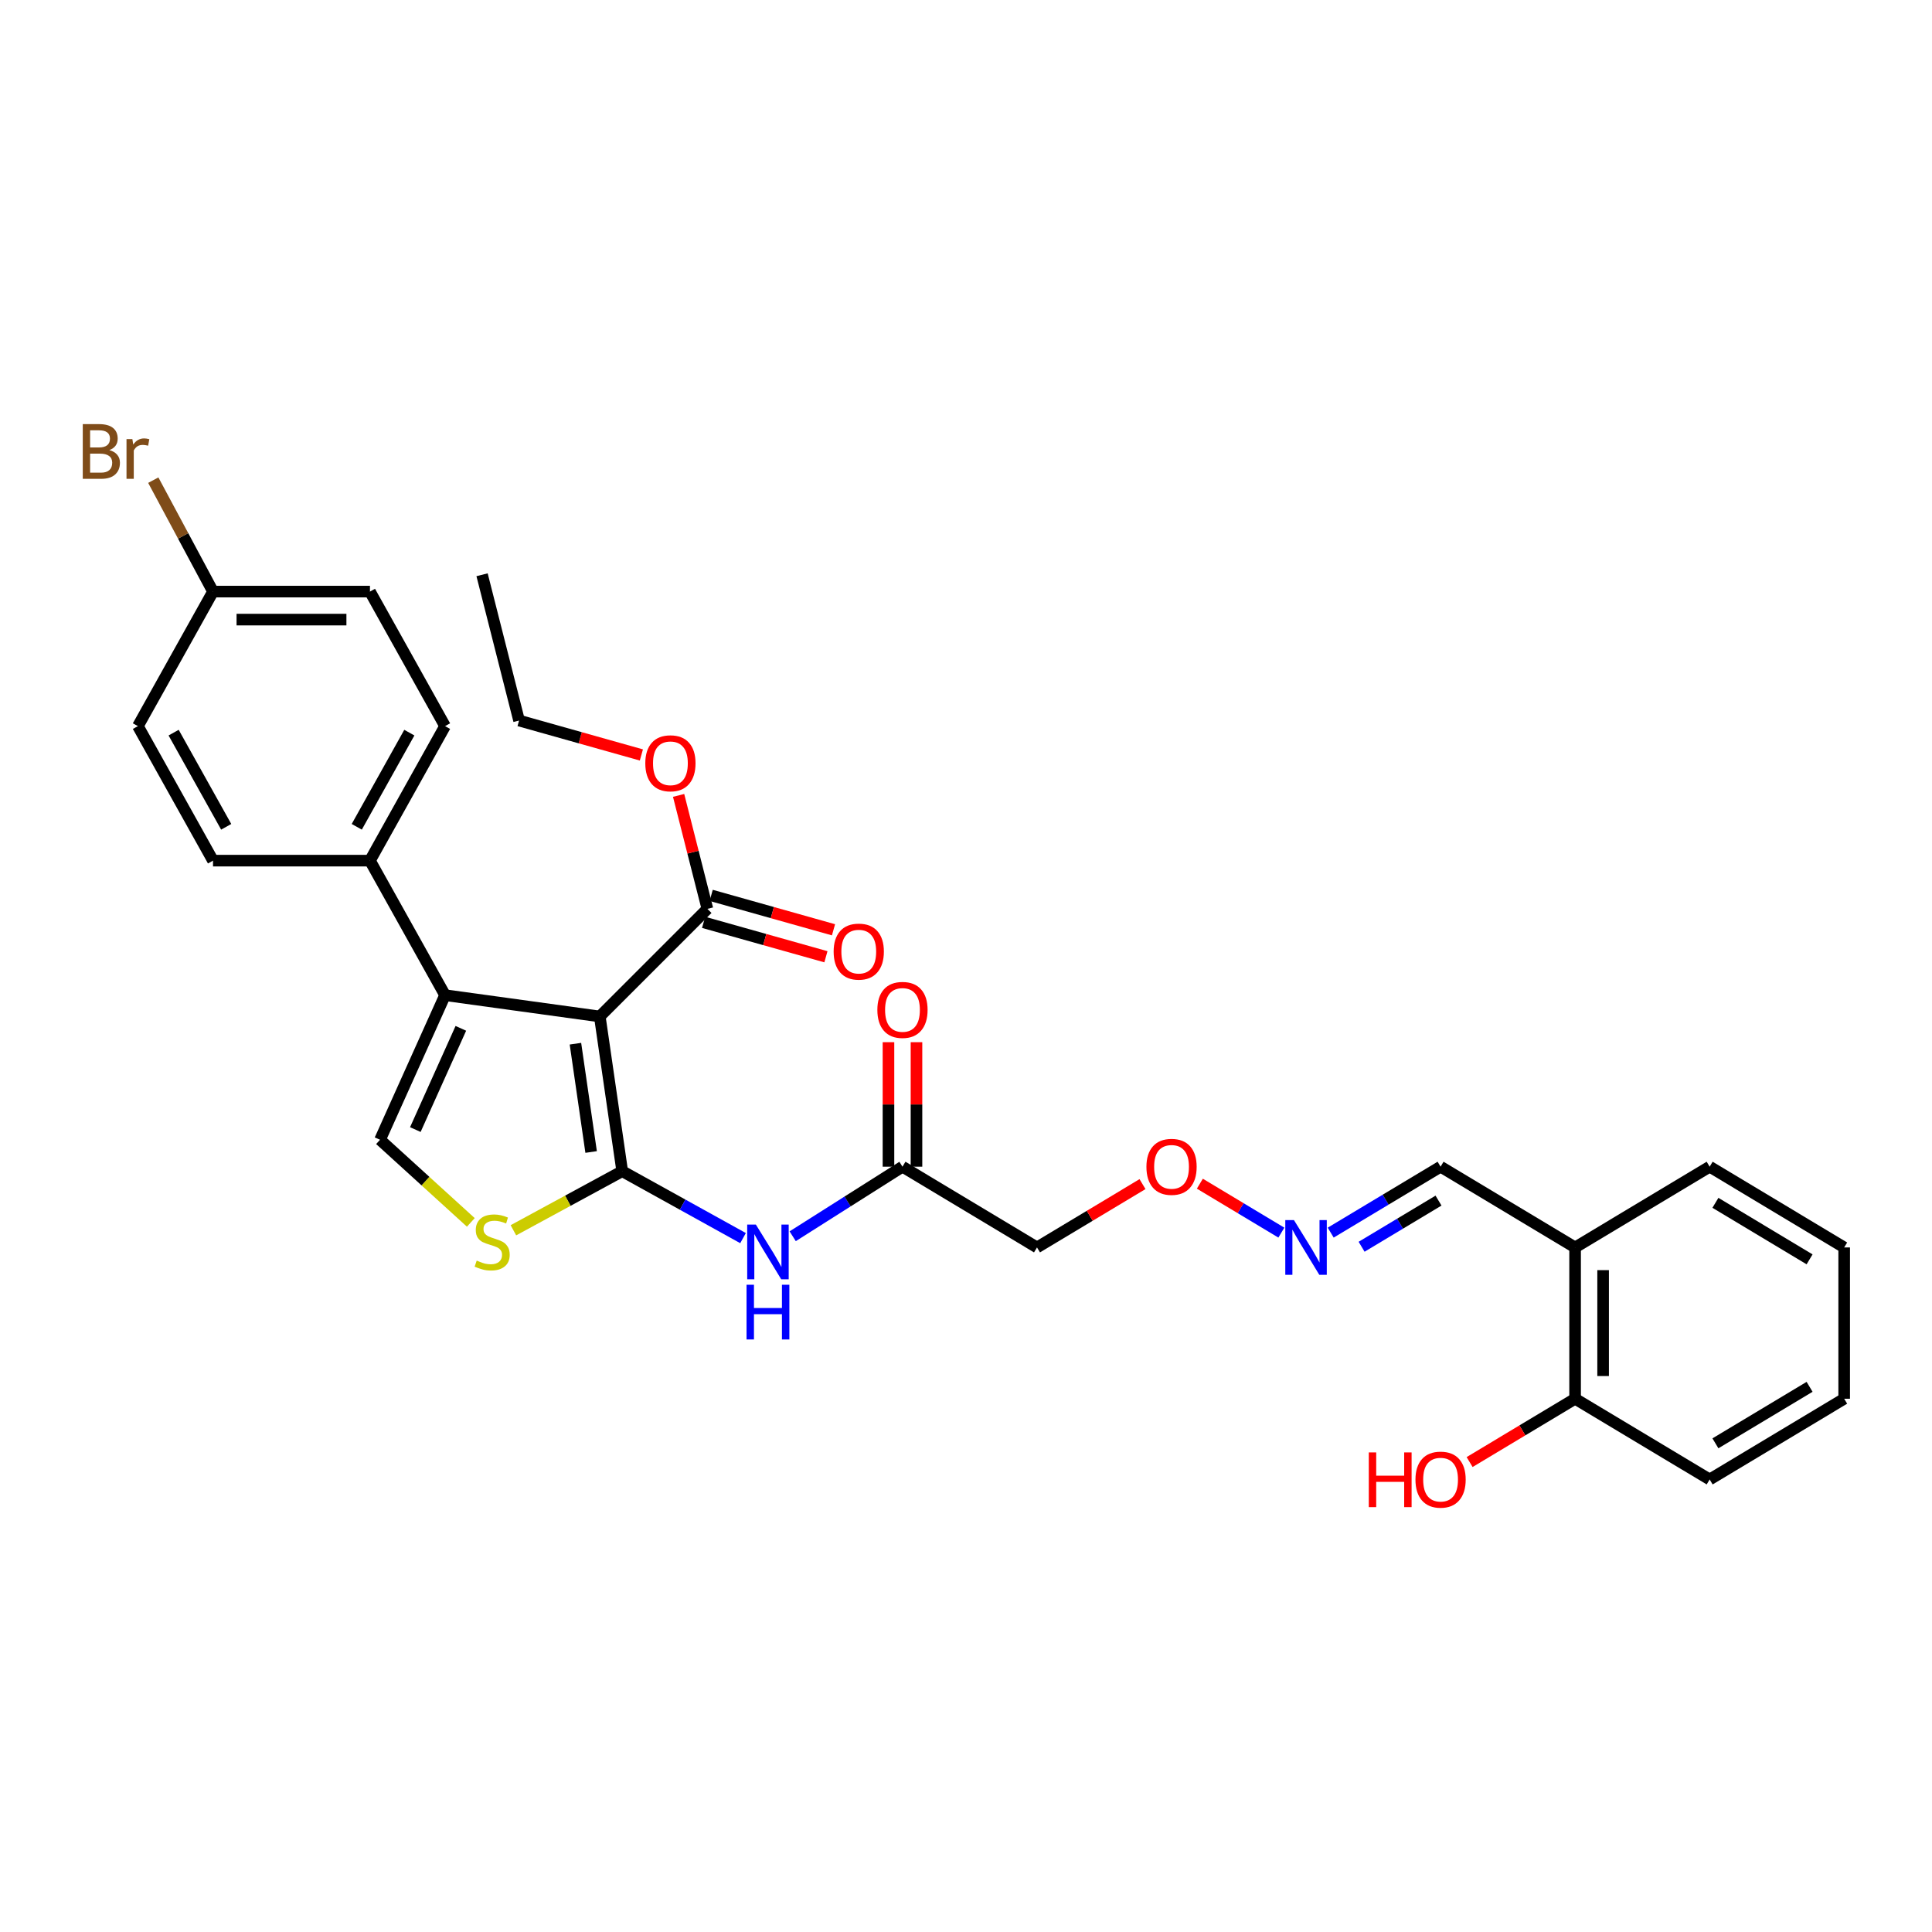 <?xml version='1.0' encoding='iso-8859-1'?>
<svg version='1.1' baseProfile='full'
              xmlns='http://www.w3.org/2000/svg'
                      xmlns:rdkit='http://www.rdkit.org/xml'
                      xmlns:xlink='http://www.w3.org/1999/xlink'
                  xml:space='preserve'
width='1000px' height='1000px' viewBox='0 0 1000 1000'>
<!-- END OF HEADER -->
<rect style='opacity:1.0;fill:#FFFFFF;stroke:none' width='1000' height='1000' x='0' y='0'> </rect>
<path class='bond-0' d='M 310.452,526.125 L 322.06,606.202' style='fill:none;fill-rule:evenodd;stroke:#000000;stroke-width:6px;stroke-linecap:butt;stroke-linejoin:miter;stroke-opacity:1' />
<path class='bond-0' d='M 297.844,540.216 L 305.969,596.271' style='fill:none;fill-rule:evenodd;stroke:#000000;stroke-width:6px;stroke-linecap:butt;stroke-linejoin:miter;stroke-opacity:1' />
<path class='bond-1' d='M 310.452,526.125 L 230.359,515.097' style='fill:none;fill-rule:evenodd;stroke:#000000;stroke-width:6px;stroke-linecap:butt;stroke-linejoin:miter;stroke-opacity:1' />
<path class='bond-5' d='M 310.452,526.125 L 366.147,470.43' style='fill:none;fill-rule:evenodd;stroke:#000000;stroke-width:6px;stroke-linecap:butt;stroke-linejoin:miter;stroke-opacity:1' />
<path class='bond-2' d='M 322.06,606.202 L 293.899,621.495' style='fill:none;fill-rule:evenodd;stroke:#000000;stroke-width:6px;stroke-linecap:butt;stroke-linejoin:miter;stroke-opacity:1' />
<path class='bond-2' d='M 293.899,621.495 L 265.737,636.787' style='fill:none;fill-rule:evenodd;stroke:#CCCC00;stroke-width:6px;stroke-linecap:butt;stroke-linejoin:miter;stroke-opacity:1' />
<path class='bond-4' d='M 322.06,606.202 L 353.327,623.525' style='fill:none;fill-rule:evenodd;stroke:#000000;stroke-width:6px;stroke-linecap:butt;stroke-linejoin:miter;stroke-opacity:1' />
<path class='bond-4' d='M 353.327,623.525 L 384.594,640.848' style='fill:none;fill-rule:evenodd;stroke:#0000FF;stroke-width:6px;stroke-linecap:butt;stroke-linejoin:miter;stroke-opacity:1' />
<path class='bond-3' d='M 230.359,515.097 L 196.704,589.947' style='fill:none;fill-rule:evenodd;stroke:#000000;stroke-width:6px;stroke-linecap:butt;stroke-linejoin:miter;stroke-opacity:1' />
<path class='bond-3' d='M 238.535,532.271 L 214.976,584.665' style='fill:none;fill-rule:evenodd;stroke:#000000;stroke-width:6px;stroke-linecap:butt;stroke-linejoin:miter;stroke-opacity:1' />
<path class='bond-7' d='M 230.359,515.097 L 191.492,445.467' style='fill:none;fill-rule:evenodd;stroke:#000000;stroke-width:6px;stroke-linecap:butt;stroke-linejoin:miter;stroke-opacity:1' />
<path class='bond-30' d='M 243.7,632.71 L 220.202,611.328' style='fill:none;fill-rule:evenodd;stroke:#CCCC00;stroke-width:6px;stroke-linecap:butt;stroke-linejoin:miter;stroke-opacity:1' />
<path class='bond-30' d='M 220.202,611.328 L 196.704,589.947' style='fill:none;fill-rule:evenodd;stroke:#000000;stroke-width:6px;stroke-linecap:butt;stroke-linejoin:miter;stroke-opacity:1' />
<path class='bond-6' d='M 410.291,639.882 L 438.705,621.878' style='fill:none;fill-rule:evenodd;stroke:#0000FF;stroke-width:6px;stroke-linecap:butt;stroke-linejoin:miter;stroke-opacity:1' />
<path class='bond-6' d='M 438.705,621.878 L 467.12,603.874' style='fill:none;fill-rule:evenodd;stroke:#000000;stroke-width:6px;stroke-linecap:butt;stroke-linejoin:miter;stroke-opacity:1' />
<path class='bond-11' d='M 364.184,477.409 L 395.839,486.314' style='fill:none;fill-rule:evenodd;stroke:#000000;stroke-width:6px;stroke-linecap:butt;stroke-linejoin:miter;stroke-opacity:1' />
<path class='bond-11' d='M 395.839,486.314 L 427.495,495.219' style='fill:none;fill-rule:evenodd;stroke:#FF0000;stroke-width:6px;stroke-linecap:butt;stroke-linejoin:miter;stroke-opacity:1' />
<path class='bond-11' d='M 368.11,463.452 L 399.765,472.356' style='fill:none;fill-rule:evenodd;stroke:#000000;stroke-width:6px;stroke-linecap:butt;stroke-linejoin:miter;stroke-opacity:1' />
<path class='bond-11' d='M 399.765,472.356 L 431.421,481.261' style='fill:none;fill-rule:evenodd;stroke:#FF0000;stroke-width:6px;stroke-linecap:butt;stroke-linejoin:miter;stroke-opacity:1' />
<path class='bond-18' d='M 366.147,470.43 L 358.696,441.064' style='fill:none;fill-rule:evenodd;stroke:#000000;stroke-width:6px;stroke-linecap:butt;stroke-linejoin:miter;stroke-opacity:1' />
<path class='bond-18' d='M 358.696,441.064 L 351.246,411.698' style='fill:none;fill-rule:evenodd;stroke:#FF0000;stroke-width:6px;stroke-linecap:butt;stroke-linejoin:miter;stroke-opacity:1' />
<path class='bond-9' d='M 467.12,603.874 L 536.75,645.673' style='fill:none;fill-rule:evenodd;stroke:#000000;stroke-width:6px;stroke-linecap:butt;stroke-linejoin:miter;stroke-opacity:1' />
<path class='bond-13' d='M 474.37,603.874 L 474.37,571.655' style='fill:none;fill-rule:evenodd;stroke:#000000;stroke-width:6px;stroke-linecap:butt;stroke-linejoin:miter;stroke-opacity:1' />
<path class='bond-13' d='M 474.37,571.655 L 474.37,539.436' style='fill:none;fill-rule:evenodd;stroke:#FF0000;stroke-width:6px;stroke-linecap:butt;stroke-linejoin:miter;stroke-opacity:1' />
<path class='bond-13' d='M 459.87,603.874 L 459.87,571.655' style='fill:none;fill-rule:evenodd;stroke:#000000;stroke-width:6px;stroke-linecap:butt;stroke-linejoin:miter;stroke-opacity:1' />
<path class='bond-13' d='M 459.87,571.655 L 459.87,539.436' style='fill:none;fill-rule:evenodd;stroke:#FF0000;stroke-width:6px;stroke-linecap:butt;stroke-linejoin:miter;stroke-opacity:1' />
<path class='bond-15' d='M 191.492,445.467 L 230.359,375.837' style='fill:none;fill-rule:evenodd;stroke:#000000;stroke-width:6px;stroke-linecap:butt;stroke-linejoin:miter;stroke-opacity:1' />
<path class='bond-15' d='M 184.661,427.955 L 211.868,379.215' style='fill:none;fill-rule:evenodd;stroke:#000000;stroke-width:6px;stroke-linecap:butt;stroke-linejoin:miter;stroke-opacity:1' />
<path class='bond-16' d='M 191.492,445.467 L 110.254,445.467' style='fill:none;fill-rule:evenodd;stroke:#000000;stroke-width:6px;stroke-linecap:butt;stroke-linejoin:miter;stroke-opacity:1' />
<path class='bond-8' d='M 815.269,645.673 L 745.64,603.874' style='fill:none;fill-rule:evenodd;stroke:#000000;stroke-width:6px;stroke-linecap:butt;stroke-linejoin:miter;stroke-opacity:1' />
<path class='bond-12' d='M 815.269,645.673 L 815.269,723.987' style='fill:none;fill-rule:evenodd;stroke:#000000;stroke-width:6px;stroke-linecap:butt;stroke-linejoin:miter;stroke-opacity:1' />
<path class='bond-12' d='M 829.769,657.42 L 829.769,712.24' style='fill:none;fill-rule:evenodd;stroke:#000000;stroke-width:6px;stroke-linecap:butt;stroke-linejoin:miter;stroke-opacity:1' />
<path class='bond-24' d='M 815.269,645.673 L 884.916,603.874' style='fill:none;fill-rule:evenodd;stroke:#000000;stroke-width:6px;stroke-linecap:butt;stroke-linejoin:miter;stroke-opacity:1' />
<path class='bond-17' d='M 536.75,645.673 L 564.053,629.285' style='fill:none;fill-rule:evenodd;stroke:#000000;stroke-width:6px;stroke-linecap:butt;stroke-linejoin:miter;stroke-opacity:1' />
<path class='bond-17' d='M 564.053,629.285 L 591.357,612.896' style='fill:none;fill-rule:evenodd;stroke:#FF0000;stroke-width:6px;stroke-linecap:butt;stroke-linejoin:miter;stroke-opacity:1' />
<path class='bond-10' d='M 663.232,638.006 L 642.138,625.34' style='fill:none;fill-rule:evenodd;stroke:#0000FF;stroke-width:6px;stroke-linecap:butt;stroke-linejoin:miter;stroke-opacity:1' />
<path class='bond-10' d='M 642.138,625.34 L 621.045,612.675' style='fill:none;fill-rule:evenodd;stroke:#FF0000;stroke-width:6px;stroke-linecap:butt;stroke-linejoin:miter;stroke-opacity:1' />
<path class='bond-14' d='M 688.772,638.008 L 717.206,620.941' style='fill:none;fill-rule:evenodd;stroke:#0000FF;stroke-width:6px;stroke-linecap:butt;stroke-linejoin:miter;stroke-opacity:1' />
<path class='bond-14' d='M 717.206,620.941 L 745.64,603.874' style='fill:none;fill-rule:evenodd;stroke:#000000;stroke-width:6px;stroke-linecap:butt;stroke-linejoin:miter;stroke-opacity:1' />
<path class='bond-14' d='M 704.764,645.32 L 724.668,633.373' style='fill:none;fill-rule:evenodd;stroke:#0000FF;stroke-width:6px;stroke-linecap:butt;stroke-linejoin:miter;stroke-opacity:1' />
<path class='bond-14' d='M 724.668,633.373 L 744.571,621.426' style='fill:none;fill-rule:evenodd;stroke:#000000;stroke-width:6px;stroke-linecap:butt;stroke-linejoin:miter;stroke-opacity:1' />
<path class='bond-23' d='M 815.269,723.987 L 787.97,740.369' style='fill:none;fill-rule:evenodd;stroke:#000000;stroke-width:6px;stroke-linecap:butt;stroke-linejoin:miter;stroke-opacity:1' />
<path class='bond-23' d='M 787.97,740.369 L 760.67,756.75' style='fill:none;fill-rule:evenodd;stroke:#FF0000;stroke-width:6px;stroke-linecap:butt;stroke-linejoin:miter;stroke-opacity:1' />
<path class='bond-25' d='M 815.269,723.987 L 884.916,765.77' style='fill:none;fill-rule:evenodd;stroke:#000000;stroke-width:6px;stroke-linecap:butt;stroke-linejoin:miter;stroke-opacity:1' />
<path class='bond-20' d='M 230.359,375.837 L 191.492,306.207' style='fill:none;fill-rule:evenodd;stroke:#000000;stroke-width:6px;stroke-linecap:butt;stroke-linejoin:miter;stroke-opacity:1' />
<path class='bond-21' d='M 110.254,445.467 L 71.379,375.837' style='fill:none;fill-rule:evenodd;stroke:#000000;stroke-width:6px;stroke-linecap:butt;stroke-linejoin:miter;stroke-opacity:1' />
<path class='bond-21' d='M 117.083,427.954 L 89.871,379.213' style='fill:none;fill-rule:evenodd;stroke:#000000;stroke-width:6px;stroke-linecap:butt;stroke-linejoin:miter;stroke-opacity:1' />
<path class='bond-26' d='M 331.973,390.763 L 300.321,381.858' style='fill:none;fill-rule:evenodd;stroke:#FF0000;stroke-width:6px;stroke-linecap:butt;stroke-linejoin:miter;stroke-opacity:1' />
<path class='bond-26' d='M 300.321,381.858 L 268.67,372.953' style='fill:none;fill-rule:evenodd;stroke:#000000;stroke-width:6px;stroke-linecap:butt;stroke-linejoin:miter;stroke-opacity:1' />
<path class='bond-19' d='M 110.254,306.207 L 71.379,375.837' style='fill:none;fill-rule:evenodd;stroke:#000000;stroke-width:6px;stroke-linecap:butt;stroke-linejoin:miter;stroke-opacity:1' />
<path class='bond-22' d='M 110.254,306.207 L 94.795,277.368' style='fill:none;fill-rule:evenodd;stroke:#000000;stroke-width:6px;stroke-linecap:butt;stroke-linejoin:miter;stroke-opacity:1' />
<path class='bond-22' d='M 94.795,277.368 L 79.337,248.53' style='fill:none;fill-rule:evenodd;stroke:#7F4C19;stroke-width:6px;stroke-linecap:butt;stroke-linejoin:miter;stroke-opacity:1' />
<path class='bond-31' d='M 110.254,306.207 L 191.492,306.207' style='fill:none;fill-rule:evenodd;stroke:#000000;stroke-width:6px;stroke-linecap:butt;stroke-linejoin:miter;stroke-opacity:1' />
<path class='bond-31' d='M 122.44,320.707 L 179.306,320.707' style='fill:none;fill-rule:evenodd;stroke:#000000;stroke-width:6px;stroke-linecap:butt;stroke-linejoin:miter;stroke-opacity:1' />
<path class='bond-28' d='M 884.916,603.874 L 954.545,645.673' style='fill:none;fill-rule:evenodd;stroke:#000000;stroke-width:6px;stroke-linecap:butt;stroke-linejoin:miter;stroke-opacity:1' />
<path class='bond-28' d='M 887.897,622.576 L 936.638,651.835' style='fill:none;fill-rule:evenodd;stroke:#000000;stroke-width:6px;stroke-linecap:butt;stroke-linejoin:miter;stroke-opacity:1' />
<path class='bond-32' d='M 884.916,765.77 L 954.545,723.987' style='fill:none;fill-rule:evenodd;stroke:#000000;stroke-width:6px;stroke-linecap:butt;stroke-linejoin:miter;stroke-opacity:1' />
<path class='bond-32' d='M 887.899,747.069 L 936.64,717.821' style='fill:none;fill-rule:evenodd;stroke:#000000;stroke-width:6px;stroke-linecap:butt;stroke-linejoin:miter;stroke-opacity:1' />
<path class='bond-27' d='M 268.67,372.953 L 249.514,297.499' style='fill:none;fill-rule:evenodd;stroke:#000000;stroke-width:6px;stroke-linecap:butt;stroke-linejoin:miter;stroke-opacity:1' />
<path class='bond-29' d='M 954.545,645.673 L 954.545,723.987' style='fill:none;fill-rule:evenodd;stroke:#000000;stroke-width:6px;stroke-linecap:butt;stroke-linejoin:miter;stroke-opacity:1' />
<path  class='atom-3' d='M 246.742 652.477
Q 247.062 652.597, 248.382 653.157
Q 249.702 653.717, 251.142 654.077
Q 252.622 654.397, 254.062 654.397
Q 256.742 654.397, 258.302 653.117
Q 259.862 651.797, 259.862 649.517
Q 259.862 647.957, 259.062 646.997
Q 258.302 646.037, 257.102 645.517
Q 255.902 644.997, 253.902 644.397
Q 251.382 643.637, 249.862 642.917
Q 248.382 642.197, 247.302 640.677
Q 246.262 639.157, 246.262 636.597
Q 246.262 633.037, 248.662 630.837
Q 251.102 628.637, 255.902 628.637
Q 259.182 628.637, 262.902 630.197
L 261.982 633.277
Q 258.582 631.877, 256.022 631.877
Q 253.262 631.877, 251.742 633.037
Q 250.222 634.157, 250.262 636.117
Q 250.262 637.637, 251.022 638.557
Q 251.822 639.477, 252.942 639.997
Q 254.102 640.517, 256.022 641.117
Q 258.582 641.917, 260.102 642.717
Q 261.622 643.517, 262.702 645.157
Q 263.822 646.757, 263.822 649.517
Q 263.822 653.437, 261.182 655.557
Q 258.582 657.637, 254.222 657.637
Q 251.702 657.637, 249.782 657.077
Q 247.902 656.557, 245.662 655.637
L 246.742 652.477
' fill='#CCCC00'/>
<path  class='atom-5' d='M 391.23 633.833
L 400.51 648.833
Q 401.43 650.313, 402.91 652.993
Q 404.39 655.673, 404.47 655.833
L 404.47 633.833
L 408.23 633.833
L 408.23 662.153
L 404.35 662.153
L 394.39 645.753
Q 393.23 643.833, 391.99 641.633
Q 390.79 639.433, 390.43 638.753
L 390.43 662.153
L 386.75 662.153
L 386.75 633.833
L 391.23 633.833
' fill='#0000FF'/>
<path  class='atom-5' d='M 386.41 664.985
L 390.25 664.985
L 390.25 677.025
L 404.73 677.025
L 404.73 664.985
L 408.57 664.985
L 408.57 693.305
L 404.73 693.305
L 404.73 680.225
L 390.25 680.225
L 390.25 693.305
L 386.41 693.305
L 386.41 664.985
' fill='#0000FF'/>
<path  class='atom-11' d='M 669.742 631.513
L 679.022 646.513
Q 679.942 647.993, 681.422 650.673
Q 682.902 653.353, 682.982 653.513
L 682.982 631.513
L 686.742 631.513
L 686.742 659.833
L 682.862 659.833
L 672.902 643.433
Q 671.742 641.513, 670.502 639.313
Q 669.302 637.113, 668.942 636.433
L 668.942 659.833
L 665.262 659.833
L 665.262 631.513
L 669.742 631.513
' fill='#0000FF'/>
<path  class='atom-12' d='M 431.492 492.55
Q 431.492 485.75, 434.852 481.95
Q 438.212 478.15, 444.492 478.15
Q 450.772 478.15, 454.132 481.95
Q 457.492 485.75, 457.492 492.55
Q 457.492 499.43, 454.092 503.35
Q 450.692 507.23, 444.492 507.23
Q 438.252 507.23, 434.852 503.35
Q 431.492 499.47, 431.492 492.55
M 444.492 504.03
Q 448.812 504.03, 451.132 501.15
Q 453.492 498.23, 453.492 492.55
Q 453.492 486.99, 451.132 484.19
Q 448.812 481.35, 444.492 481.35
Q 440.172 481.35, 437.812 484.15
Q 435.492 486.95, 435.492 492.55
Q 435.492 498.27, 437.812 501.15
Q 440.172 504.03, 444.492 504.03
' fill='#FF0000'/>
<path  class='atom-14' d='M 454.12 522.725
Q 454.12 515.925, 457.48 512.125
Q 460.84 508.325, 467.12 508.325
Q 473.4 508.325, 476.76 512.125
Q 480.12 515.925, 480.12 522.725
Q 480.12 529.605, 476.72 533.525
Q 473.32 537.405, 467.12 537.405
Q 460.88 537.405, 457.48 533.525
Q 454.12 529.645, 454.12 522.725
M 467.12 534.205
Q 471.44 534.205, 473.76 531.325
Q 476.12 528.405, 476.12 522.725
Q 476.12 517.165, 473.76 514.365
Q 471.44 511.525, 467.12 511.525
Q 462.8 511.525, 460.44 514.325
Q 458.12 517.125, 458.12 522.725
Q 458.12 528.445, 460.44 531.325
Q 462.8 534.205, 467.12 534.205
' fill='#FF0000'/>
<path  class='atom-18' d='M 593.388 603.954
Q 593.388 597.154, 596.748 593.354
Q 600.108 589.554, 606.388 589.554
Q 612.668 589.554, 616.028 593.354
Q 619.388 597.154, 619.388 603.954
Q 619.388 610.834, 615.988 614.754
Q 612.588 618.634, 606.388 618.634
Q 600.148 618.634, 596.748 614.754
Q 593.388 610.874, 593.388 603.954
M 606.388 615.434
Q 610.708 615.434, 613.028 612.554
Q 615.388 609.634, 615.388 603.954
Q 615.388 598.394, 613.028 595.594
Q 610.708 592.754, 606.388 592.754
Q 602.068 592.754, 599.708 595.554
Q 597.388 598.354, 597.388 603.954
Q 597.388 609.674, 599.708 612.554
Q 602.068 615.434, 606.388 615.434
' fill='#FF0000'/>
<path  class='atom-19' d='M 334.007 395.073
Q 334.007 388.273, 337.367 384.473
Q 340.727 380.673, 347.007 380.673
Q 353.287 380.673, 356.647 384.473
Q 360.007 388.273, 360.007 395.073
Q 360.007 401.953, 356.607 405.873
Q 353.207 409.753, 347.007 409.753
Q 340.767 409.753, 337.367 405.873
Q 334.007 401.993, 334.007 395.073
M 347.007 406.553
Q 351.327 406.553, 353.647 403.673
Q 356.007 400.753, 356.007 395.073
Q 356.007 389.513, 353.647 386.713
Q 351.327 383.873, 347.007 383.873
Q 342.687 383.873, 340.327 386.673
Q 338.007 389.473, 338.007 395.073
Q 338.007 400.793, 340.327 403.673
Q 342.687 406.553, 347.007 406.553
' fill='#FF0000'/>
<path  class='atom-23' d='M 56.599 232.965
Q 59.319 233.725, 60.679 235.405
Q 62.08 237.045, 62.08 239.485
Q 62.08 243.405, 59.559 245.645
Q 57.08 247.845, 52.359 247.845
L 42.84 247.845
L 42.84 219.525
L 51.2 219.525
Q 56.039 219.525, 58.48 221.485
Q 60.919 223.445, 60.919 227.045
Q 60.919 231.325, 56.599 232.965
M 46.639 222.725
L 46.639 231.605
L 51.2 231.605
Q 53.999 231.605, 55.44 230.485
Q 56.919 229.325, 56.919 227.045
Q 56.919 222.725, 51.2 222.725
L 46.639 222.725
M 52.359 244.645
Q 55.12 244.645, 56.599 243.325
Q 58.08 242.005, 58.08 239.485
Q 58.08 237.165, 56.44 236.005
Q 54.84 234.805, 51.76 234.805
L 46.639 234.805
L 46.639 244.645
L 52.359 244.645
' fill='#7F4C19'/>
<path  class='atom-23' d='M 68.519 227.285
L 68.96 230.125
Q 71.12 226.925, 74.639 226.925
Q 75.76 226.925, 77.279 227.325
L 76.68 230.685
Q 74.96 230.285, 73.999 230.285
Q 72.32 230.285, 71.2 230.965
Q 70.12 231.605, 69.24 233.165
L 69.24 247.845
L 65.48 247.845
L 65.48 227.285
L 68.519 227.285
' fill='#7F4C19'/>
<path  class='atom-24' d='M 708.48 751.77
L 712.32 751.77
L 712.32 763.81
L 726.8 763.81
L 726.8 751.77
L 730.64 751.77
L 730.64 780.09
L 726.8 780.09
L 726.8 767.01
L 712.32 767.01
L 712.32 780.09
L 708.48 780.09
L 708.48 751.77
' fill='#FF0000'/>
<path  class='atom-24' d='M 732.64 765.85
Q 732.64 759.05, 736 755.25
Q 739.36 751.45, 745.64 751.45
Q 751.92 751.45, 755.28 755.25
Q 758.64 759.05, 758.64 765.85
Q 758.64 772.73, 755.24 776.65
Q 751.84 780.53, 745.64 780.53
Q 739.4 780.53, 736 776.65
Q 732.64 772.77, 732.64 765.85
M 745.64 777.33
Q 749.96 777.33, 752.28 774.45
Q 754.64 771.53, 754.64 765.85
Q 754.64 760.29, 752.28 757.49
Q 749.96 754.65, 745.64 754.65
Q 741.32 754.65, 738.96 757.45
Q 736.64 760.25, 736.64 765.85
Q 736.64 771.57, 738.96 774.45
Q 741.32 777.33, 745.64 777.33
' fill='#FF0000'/>
</svg>
